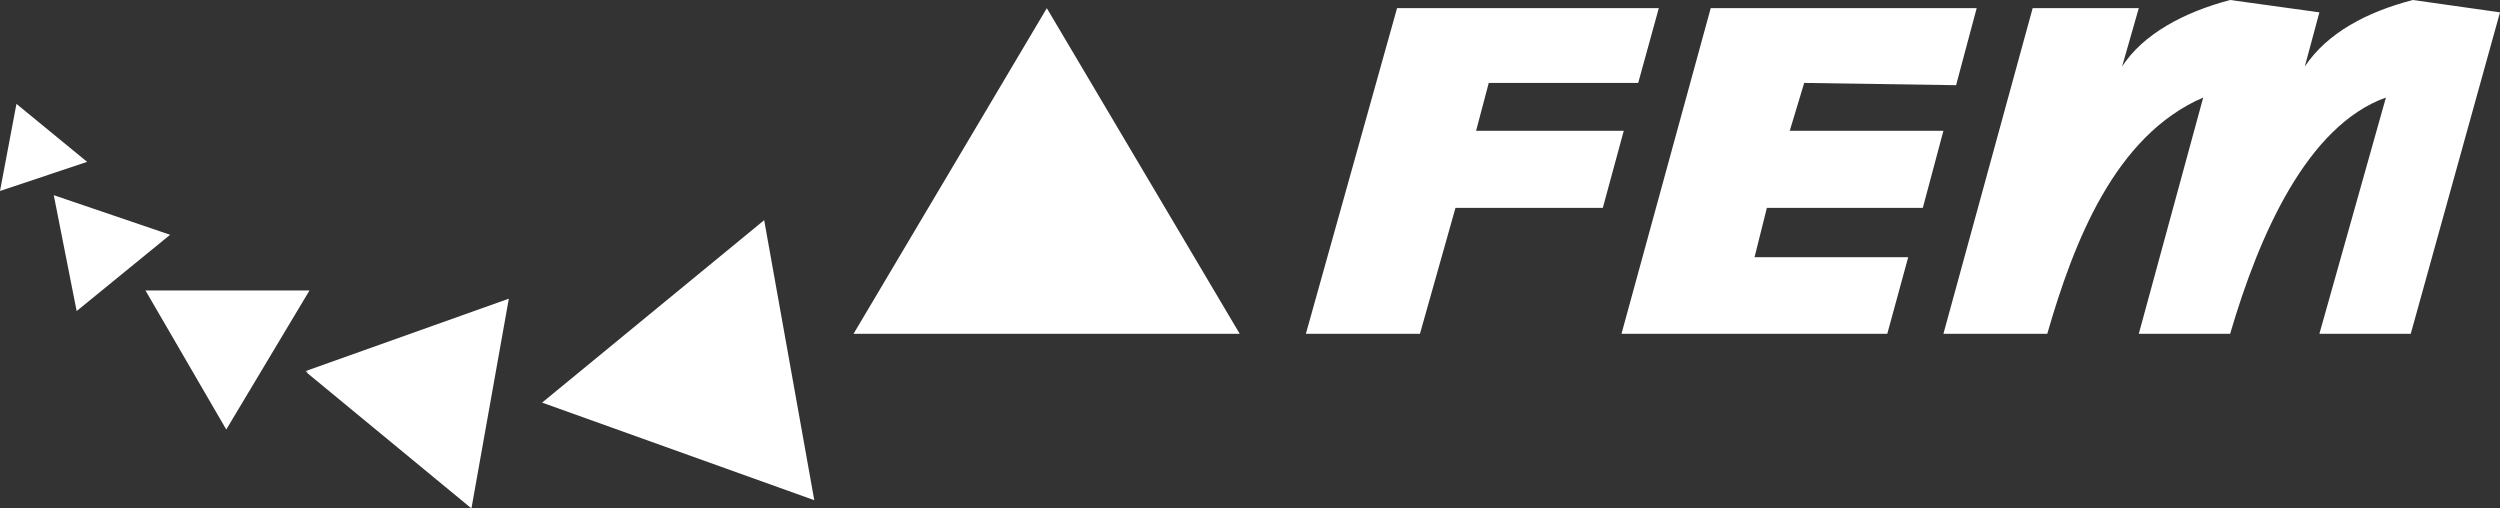 <?xml version="1.0" encoding="UTF-8" standalone="no"?>
<!-- Created with Inkscape (http://www.inkscape.org/) -->
<svg xmlns:svg="http://www.w3.org/2000/svg" xmlns="http://www.w3.org/2000/svg" version="1.0" width="481.459" height="97.912" id="svg2">
  <rect width="100%" height="100%" fill="#333333" stroke="none"/>
  <defs id="defs4">
    <linearGradient id="linearGradient5907">
      <stop style="stop-color:#ffffff;stop-opacity:1" offset="0" id="stop5909"/>
      <stop style="stop-color:#ffffff;stop-opacity:1" offset="1" id="stop5911"/>
    </linearGradient>
  </defs>
  <g transform="translate(-110.576,-21.634)" id="layer1">
    <g transform="translate(53.912,-560.504)" style="opacity:1;fill:#ffffff;fill-opacity:1;stroke:none" id="g3883">
      <path d="M 539.281,502.375 C 530.2,504.769 522.453,509.032 518.469,515.188 L 521.688,503.938 L 501.25,503.938 L 484.062,566.656 L 504.062,566.656 C 509.199,548.859 517.124,528.48 534.094,521.156 L 521.688,566.656 L 539.281,566.656 C 544.866,547.579 554.111,526.598 569.281,521.156 L 556.469,566.656 L 574.062,566.656 L 591.25,504.75 L 574.469,502.375 C 565.615,504.669 557.978,508.701 553.656,515.188 L 556.469,504.75 L 539.281,502.375 z " transform="translate(-53.127,79.763)" style="fill:#ffffff;fill-opacity:1;stroke:none" id="path3885"/>
      <path d="M 439.25,503.938 L 422.062,566.656 L 473.25,566.656 L 477.281,551.906 L 447.688,551.906 L 450.062,542.406 L 480.094,542.406 L 484.062,527.562 L 454.469,527.562 L 457.25,518.344 L 486.5,518.781 L 490.469,503.938 L 439.25,503.938 z " transform="translate(-53.127,79.763)" style="fill:#ffffff;fill-opacity:1;stroke:none" id="path3887"/>
      <path d="M 378.844,503.938 L 361.281,566.656 L 383.25,566.656 L 390.094,542.406 L 418.469,542.406 L 422.5,527.562 L 394.062,527.562 L 396.5,518.344 L 425.281,518.344 L 429.25,503.938 L 378.844,503.938 z " transform="translate(-53.127,79.763)" style="fill:#ffffff;fill-opacity:1;stroke:none" id="path3889"/>
      <path d="M 115.704,653.77 L 115.704,653.554 L 115.848,653.482 L 115.848,653.986 L 115.704,653.77 L 115.704,653.77 z " style="fill:#ffffff;fill-opacity:1;stroke:none" id="path3891"/>
      <path d="M 141.844,384.562 L 157.406,411.344 L 173.438,384.562 L 141.844,384.562 z " transform="translate(-57.168,253.51)" style="fill:#ffffff;fill-opacity:1;stroke:none" id="path3893"/>
      <path d="M 115.848,653.986 L 147.456,680.05 L 154.656,639.658 L 115.848,653.482 L 115.848,653.986 L 115.848,653.986 z " style="fill:#ffffff;fill-opacity:1;stroke:none" id="path3895"/>
      <path d="M 213.48,678.466 L 161.064,659.674 L 203.832,624.538 L 213.48,678.466 L 213.48,678.466 z " style="fill:#ffffff;fill-opacity:1;stroke:none" id="path3899"/>
      <path d="M 295.416,646.426 L 221.04,646.426 L 258.264,583.714 L 295.416,646.426 z " style="fill:#ffffff;fill-opacity:1;stroke:none" id="path3901"/>
      <path d="M 115.704,653.554 L 115.488,653.626 L 115.704,653.77 L 115.704,653.554 L 115.704,653.554 z " style="fill:#ffffff;fill-opacity:1;stroke:none" id="path3905"/>
      <path d="M 124.188,366.219 L 128.594,388.531 L 146.594,373.844 L 124.188,366.219 z " transform="translate(-57.168,253.51)" style="fill:#ffffff;fill-opacity:1;stroke:none" id="path3909"/>
      <path d="M 56.664,618.922 L 59.832,602.146 L 73.44,613.306 L 56.664,618.922 z " style="fill:#ffffff;fill-opacity:1;stroke:none" id="path3917"/>
    </g>
  </g>
</svg>
